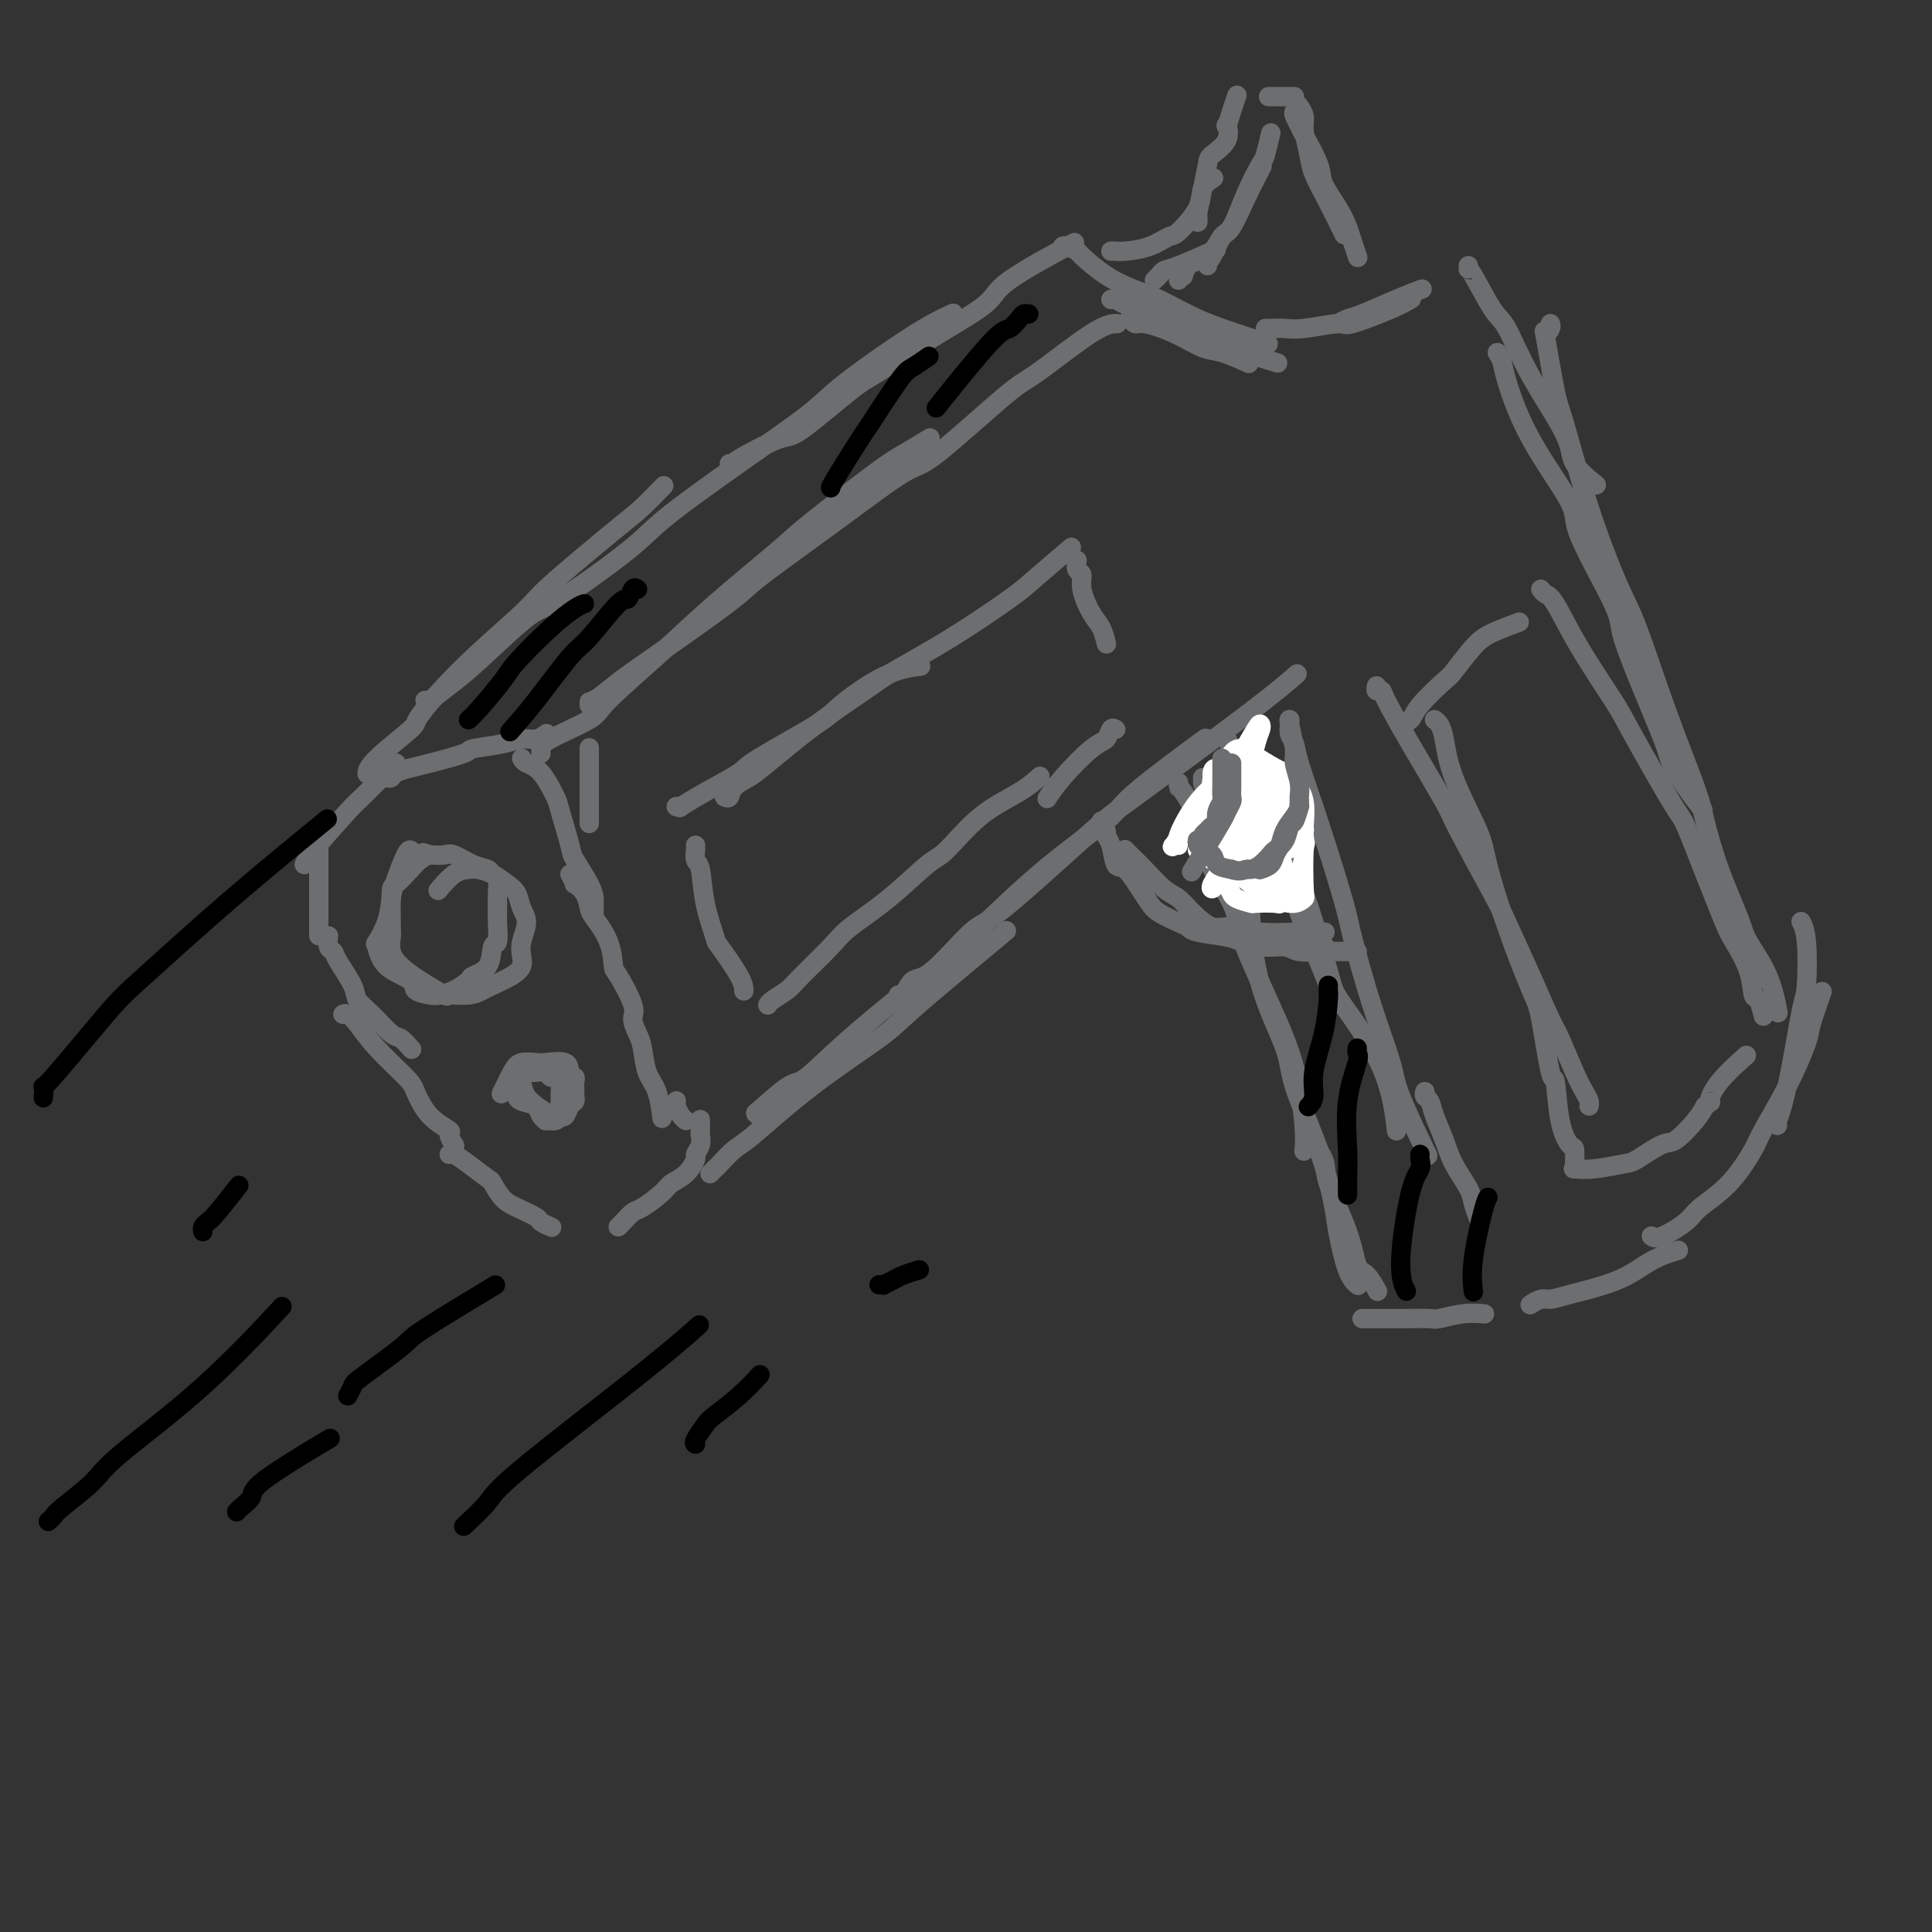 <svg viewBox='0 0 400 400' version='1.1' xmlns='http://www.w3.org/2000/svg' xmlns:xlink='http://www.w3.org/1999/xlink'><rect x="0" y="0" width="400" height="400" fill="#333333" stroke="none"/><g fill='none' stroke='rgb(109,110,112)' stroke-width='4' stroke-linecap='round' stroke-linejoin='round'><path d='M66,175c0.000,0.361 0.000,0.721 0,1c0.000,0.279 0.000,0.475 0,1c0.000,0.525 0.000,1.378 0,3c0.000,1.622 0.000,4.012 0,5c0.000,0.988 0.000,0.574 0,2c0.000,1.426 0.000,4.693 0,6c0.000,1.307 0.000,0.653 0,0'/><path d='M68,194c0.028,-0.203 0.057,-0.406 0,0c-0.057,0.406 -0.199,1.421 0,2c0.199,0.579 0.741,0.723 1,1c0.259,0.277 0.237,0.688 1,2c0.763,1.312 2.311,3.527 3,5c0.689,1.473 0.518,2.206 1,3c0.482,0.794 1.618,1.649 3,3c1.382,1.351 3.010,3.197 4,4c0.990,0.803 1.344,0.562 2,1c0.656,0.438 1.616,1.554 2,2c0.384,0.446 0.192,0.223 0,0'/><path d='M71,210c0.272,-0.119 0.544,-0.239 1,0c0.456,0.239 1.096,0.836 2,2c0.904,1.164 2.072,2.893 4,5c1.928,2.107 4.617,4.591 6,6c1.383,1.409 1.460,1.744 2,3c0.540,1.256 1.542,3.433 3,5c1.458,1.567 3.371,2.525 4,3c0.629,0.475 -0.027,0.468 0,1c0.027,0.532 0.738,1.605 1,2c0.262,0.395 0.075,0.113 0,0c-0.075,-0.113 -0.037,-0.056 0,0'/><path d='M80,161c0.383,0.087 0.766,0.174 1,0c0.234,-0.174 0.320,-0.610 1,-1c0.680,-0.390 1.953,-0.734 3,-1c1.047,-0.266 1.869,-0.454 4,-1c2.131,-0.546 5.571,-1.452 7,-2c1.429,-0.548 0.845,-0.739 2,-1c1.155,-0.261 4.047,-0.592 6,-1c1.953,-0.408 2.967,-0.893 4,-1c1.033,-0.107 2.086,0.163 3,0c0.914,-0.163 1.690,-0.761 2,-1c0.310,-0.239 0.155,-0.120 0,0'/><path d='M108,157c0.170,0.338 0.340,0.675 1,1c0.660,0.325 1.810,0.636 3,2c1.190,1.364 2.420,3.779 3,5c0.580,1.221 0.509,1.248 1,3c0.491,1.752 1.543,5.229 2,7c0.457,1.771 0.319,1.836 1,3c0.681,1.164 2.183,3.426 3,5c0.817,1.574 0.951,2.460 1,3c0.049,0.540 0.013,0.732 0,1c-0.013,0.268 -0.004,0.611 0,1c0.004,0.389 0.001,0.826 0,1c-0.001,0.174 -0.001,0.087 0,0'/><path d='M118,181c0.476,0.884 0.952,1.768 1,2c0.048,0.232 -0.330,-0.187 0,0c0.330,0.187 1.370,0.979 2,2c0.630,1.021 0.849,2.272 1,3c0.151,0.728 0.234,0.933 1,2c0.766,1.067 2.215,2.995 3,5c0.785,2.005 0.907,4.088 1,5c0.093,0.912 0.158,0.654 1,2c0.842,1.346 2.462,4.296 3,6c0.538,1.704 -0.007,2.162 0,3c0.007,0.838 0.566,2.057 1,3c0.434,0.943 0.743,1.609 1,3c0.257,1.391 0.461,3.507 1,5c0.539,1.493 1.414,2.364 2,4c0.586,1.636 0.882,4.039 1,5c0.118,0.961 0.059,0.481 0,0'/><path d='M93,239c0.199,-0.138 0.399,-0.276 1,0c0.601,0.276 1.604,0.966 3,2c1.396,1.034 3.183,2.413 4,3c0.817,0.587 0.662,0.380 1,1c0.338,0.620 1.170,2.065 2,3c0.830,0.935 1.659,1.361 3,2c1.341,0.639 3.195,1.491 4,2c0.805,0.509 0.563,0.676 1,1c0.437,0.324 1.553,0.807 2,1c0.447,0.193 0.223,0.097 0,0'/><path d='M128,254c0.227,-0.206 0.454,-0.411 1,-1c0.546,-0.589 1.409,-1.560 2,-2c0.591,-0.440 0.908,-0.349 2,-1c1.092,-0.651 2.957,-2.043 4,-3c1.043,-0.957 1.264,-1.477 2,-2c0.736,-0.523 1.987,-1.047 3,-2c1.013,-0.953 1.788,-2.334 2,-3c0.212,-0.666 -0.139,-0.617 0,-1c0.139,-0.383 0.769,-1.199 1,-2c0.231,-0.801 0.062,-1.586 0,-2c-0.062,-0.414 -0.017,-0.458 0,-1c0.017,-0.542 0.005,-1.584 0,-2c-0.005,-0.416 -0.002,-0.208 0,0'/><path d='M112,156c0.003,-0.303 0.006,-0.605 0,-1c-0.006,-0.395 -0.022,-0.882 2,-2c2.022,-1.118 6.082,-2.866 8,-4c1.918,-1.134 1.694,-1.655 4,-4c2.306,-2.345 7.142,-6.516 11,-10c3.858,-3.484 6.739,-6.283 11,-10c4.261,-3.717 9.903,-8.352 13,-11c3.097,-2.648 3.650,-3.309 7,-6c3.350,-2.691 9.496,-7.412 13,-10c3.504,-2.588 4.367,-3.043 6,-4c1.633,-0.957 4.038,-2.416 5,-3c0.962,-0.584 0.481,-0.292 0,0'/><path d='M122,146c-0.009,-0.500 -0.017,-1.001 0,-1c0.017,0.001 0.060,0.502 1,0c0.940,-0.502 2.777,-2.008 4,-3c1.223,-0.992 1.831,-1.471 4,-3c2.169,-1.529 5.897,-4.110 10,-7c4.103,-2.890 8.580,-6.091 11,-8c2.420,-1.909 2.784,-2.526 6,-5c3.216,-2.474 9.284,-6.807 15,-11c5.716,-4.193 11.081,-8.248 14,-10c2.919,-1.752 3.392,-1.202 7,-4c3.608,-2.798 10.351,-8.946 14,-12c3.649,-3.054 4.205,-3.014 7,-5c2.795,-1.986 7.829,-5.996 11,-8c3.171,-2.004 4.477,-2.001 5,-2c0.523,0.001 0.261,0.001 0,0'/><path d='M76,160c-0.017,0.166 -0.035,0.332 0,0c0.035,-0.332 0.121,-1.163 2,-3c1.879,-1.837 5.550,-4.679 7,-6c1.450,-1.321 0.677,-1.120 2,-3c1.323,-1.880 4.740,-5.842 9,-10c4.260,-4.158 9.363,-8.512 12,-11c2.637,-2.488 2.809,-3.109 6,-6c3.191,-2.891 9.402,-8.053 13,-11c3.598,-2.947 4.584,-3.678 6,-5c1.416,-1.322 3.262,-3.235 4,-4c0.738,-0.765 0.369,-0.383 0,0'/><path d='M88,145c0.078,0.258 0.157,0.515 1,0c0.843,-0.515 2.452,-1.803 4,-3c1.548,-1.197 3.035,-2.303 6,-5c2.965,-2.697 7.409,-6.986 10,-9c2.591,-2.014 3.330,-1.753 7,-4c3.670,-2.247 10.271,-7.003 14,-10c3.729,-2.997 4.585,-4.237 8,-7c3.415,-2.763 9.389,-7.051 15,-11c5.611,-3.949 10.860,-7.559 14,-10c3.140,-2.441 4.173,-3.712 7,-6c2.827,-2.288 7.448,-5.593 11,-8c3.552,-2.407 6.033,-3.917 8,-5c1.967,-1.083 3.419,-1.738 4,-2c0.581,-0.262 0.290,-0.131 0,0'/><path d='M151,96c0.531,-0.008 1.062,-0.016 1,0c-0.062,0.016 -0.717,0.055 1,-1c1.717,-1.055 5.808,-3.203 8,-4c2.192,-0.797 2.486,-0.243 5,-2c2.514,-1.757 7.247,-5.824 10,-8c2.753,-2.176 3.524,-2.462 6,-4c2.476,-1.538 6.655,-4.329 11,-7c4.345,-2.671 8.855,-5.221 11,-7c2.145,-1.779 1.924,-2.787 5,-5c3.076,-2.213 9.450,-5.632 12,-7c2.550,-1.368 1.275,-0.684 0,0'/><path d='M234,66c-0.090,-0.123 -0.180,-0.247 0,0c0.180,0.247 0.629,0.863 1,1c0.371,0.137 0.664,-0.205 2,0c1.336,0.205 3.714,0.955 6,2c2.286,1.045 4.479,2.383 6,3c1.521,0.617 2.371,0.512 4,1c1.629,0.488 4.037,1.568 5,2c0.963,0.432 0.482,0.216 0,0'/><path d='M230,62c0.228,-0.131 0.456,-0.263 1,0c0.544,0.263 1.405,0.919 2,1c0.595,0.081 0.926,-0.414 2,0c1.074,0.414 2.891,1.736 5,3c2.109,1.264 4.510,2.468 6,3c1.490,0.532 2.070,0.390 4,1c1.930,0.610 5.212,1.972 8,3c2.788,1.028 5.082,1.722 6,2c0.918,0.278 0.459,0.139 0,0'/><path d='M220,51c0.197,-0.110 0.394,-0.219 1,0c0.606,0.219 1.621,0.767 2,1c0.379,0.233 0.121,0.152 1,1c0.879,0.848 2.893,2.625 5,4c2.107,1.375 4.306,2.348 6,3c1.694,0.652 2.882,0.984 5,2c2.118,1.016 5.166,2.716 8,4c2.834,1.284 5.455,2.153 8,3c2.545,0.847 5.013,1.670 6,2c0.987,0.330 0.494,0.165 0,0'/><path d='M262,68c0.150,0.010 0.300,0.019 1,0c0.700,-0.019 1.951,-0.067 3,0c1.049,0.067 1.896,0.249 4,0c2.104,-0.249 5.464,-0.929 7,-1c1.536,-0.071 1.247,0.465 3,0c1.753,-0.465 5.549,-1.933 8,-3c2.451,-1.067 3.557,-1.733 4,-2c0.443,-0.267 0.221,-0.133 0,0'/><path d='M277,67c0.678,-0.384 1.356,-0.769 2,-1c0.644,-0.231 1.255,-0.309 3,-1c1.745,-0.691 4.624,-1.994 7,-3c2.376,-1.006 4.250,-1.716 5,-2c0.750,-0.284 0.375,-0.142 0,0'/><path d='M147,243c0.387,-0.393 0.773,-0.785 1,-1c0.227,-0.215 0.294,-0.252 1,-1c0.706,-0.748 2.049,-2.206 3,-3c0.951,-0.794 1.509,-0.925 4,-3c2.491,-2.075 6.913,-6.094 12,-10c5.087,-3.906 10.838,-7.699 14,-10c3.162,-2.301 3.734,-3.112 7,-6c3.266,-2.888 9.225,-7.855 13,-11c3.775,-3.145 5.364,-4.470 6,-5c0.636,-0.530 0.318,-0.265 0,0'/><path d='M157,231c0.162,-0.570 0.325,-1.141 0,-1c-0.325,0.141 -1.137,0.993 0,0c1.137,-0.993 4.223,-3.830 6,-5c1.777,-1.170 2.246,-0.671 4,-2c1.754,-1.329 4.792,-4.484 10,-9c5.208,-4.516 12.585,-10.392 16,-13c3.415,-2.608 2.868,-1.947 6,-5c3.132,-3.053 9.941,-9.818 16,-15c6.059,-5.182 11.366,-8.781 14,-11c2.634,-2.219 2.594,-3.059 6,-6c3.406,-2.941 10.259,-7.983 13,-10c2.741,-2.017 1.371,-1.008 0,0'/><path d='M186,206c0.259,0.341 0.517,0.683 1,0c0.483,-0.683 1.190,-2.389 2,-3c0.810,-0.611 1.722,-0.125 4,-2c2.278,-1.875 5.923,-6.110 8,-8c2.077,-1.890 2.585,-1.435 7,-5c4.415,-3.565 12.735,-11.149 17,-15c4.265,-3.851 4.473,-3.970 10,-8c5.527,-4.030 16.373,-11.969 23,-17c6.627,-5.031 9.036,-7.152 10,-8c0.964,-0.848 0.482,-0.424 0,0'/><path d='M263,167c0.400,0.953 0.800,1.906 1,3c0.200,1.094 0.201,2.329 1,5c0.799,2.671 2.396,6.779 3,9c0.604,2.221 0.213,2.554 1,5c0.787,2.446 2.750,7.005 4,10c1.250,2.995 1.786,4.427 2,5c0.214,0.573 0.107,0.286 0,0'/><path d='M253,152c0.380,0.324 0.760,0.647 1,1c0.240,0.353 0.341,0.735 1,2c0.659,1.265 1.876,3.412 4,8c2.124,4.588 5.157,11.616 7,15c1.843,3.384 2.498,3.122 4,7c1.502,3.878 3.853,11.895 5,16c1.147,4.105 1.091,4.296 3,7c1.909,2.704 5.783,7.920 8,13c2.217,5.080 2.776,10.023 3,12c0.224,1.977 0.112,0.989 0,0'/><path d='M267,149c0.028,0.242 0.056,0.484 0,1c-0.056,0.516 -0.197,1.307 0,2c0.197,0.693 0.733,1.290 1,2c0.267,0.710 0.265,1.535 1,4c0.735,2.465 2.208,6.571 4,12c1.792,5.429 3.905,12.181 5,16c1.095,3.819 1.174,4.707 2,8c0.826,3.293 2.401,8.993 4,14c1.599,5.007 3.222,9.321 4,12c0.778,2.679 0.709,3.721 2,7c1.291,3.279 3.940,8.794 5,11c1.060,2.206 0.530,1.103 0,0'/><path d='M244,162c-0.018,0.464 -0.035,0.929 0,1c0.035,0.071 0.124,-0.250 1,1c0.876,1.250 2.540,4.073 3,6c0.460,1.927 -0.284,2.960 1,6c1.284,3.040 4.597,8.087 6,11c1.403,2.913 0.898,3.692 2,7c1.102,3.308 3.812,9.146 6,14c2.188,4.854 3.855,8.724 5,13c1.145,4.276 1.770,8.959 2,12c0.230,3.041 0.066,4.440 0,5c-0.066,0.560 -0.033,0.280 0,0'/><path d='M249,161c0.006,0.455 0.012,0.910 0,1c-0.012,0.090 -0.041,-0.187 0,0c0.041,0.187 0.154,0.836 1,3c0.846,2.164 2.426,5.843 3,8c0.574,2.157 0.144,2.793 1,5c0.856,2.207 2.999,5.987 4,8c1.001,2.013 0.858,2.259 1,5c0.142,2.741 0.567,7.976 2,13c1.433,5.024 3.875,9.837 5,13c1.125,3.163 0.934,4.675 2,8c1.066,3.325 3.389,8.464 5,13c1.611,4.536 2.509,8.470 3,11c0.491,2.530 0.575,3.658 1,6c0.425,2.342 1.191,5.900 2,8c0.809,2.100 1.660,2.743 2,3c0.340,0.257 0.170,0.129 0,0'/><path d='M270,230c-0.138,0.222 -0.275,0.445 0,1c0.275,0.555 0.963,1.444 1,2c0.037,0.556 -0.576,0.779 0,2c0.576,1.221 2.342,3.438 3,5c0.658,1.562 0.208,2.468 1,5c0.792,2.532 2.825,6.689 4,10c1.175,3.311 1.490,5.774 2,7c0.510,1.226 1.214,1.215 2,2c0.786,0.785 1.653,2.367 2,3c0.347,0.633 0.173,0.316 0,0'/><path d='M282,273c0.329,0.000 0.659,0.000 1,0c0.341,-0.000 0.694,-0.000 1,0c0.306,0.000 0.565,0.001 1,0c0.435,-0.001 1.046,-0.004 2,0c0.954,0.004 2.253,0.015 4,0c1.747,-0.015 3.943,-0.057 5,0c1.057,0.057 0.974,0.211 2,0c1.026,-0.211 3.161,-0.788 5,-1c1.839,-0.212 3.383,-0.061 4,0c0.617,0.061 0.309,0.030 0,0'/><path d='M295,226c-0.096,0.368 -0.193,0.736 0,1c0.193,0.264 0.675,0.423 1,1c0.325,0.577 0.492,1.571 1,3c0.508,1.429 1.355,3.294 2,5c0.645,1.706 1.087,3.253 2,5c0.913,1.747 2.296,3.695 3,5c0.704,1.305 0.728,1.967 1,3c0.272,1.033 0.792,2.438 1,3c0.208,0.562 0.104,0.281 0,0'/><path d='M304,55c-0.009,0.505 -0.019,1.010 0,1c0.019,-0.010 0.065,-0.534 1,1c0.935,1.534 2.758,5.126 4,7c1.242,1.874 1.903,2.030 3,4c1.097,1.970 2.631,5.754 5,10c2.369,4.246 5.573,8.952 7,12c1.427,3.048 1.076,4.436 2,6c0.924,1.564 3.121,3.304 4,4c0.879,0.696 0.439,0.348 0,0'/><path d='M310,73c0.396,0.658 0.793,1.317 1,2c0.207,0.683 0.225,1.391 1,4c0.775,2.609 2.309,7.120 5,12c2.691,4.880 6.540,10.128 8,13c1.460,2.872 0.531,3.367 2,7c1.469,3.633 5.335,10.403 7,14c1.665,3.597 1.130,4.019 2,7c0.870,2.981 3.145,8.520 5,13c1.855,4.480 3.291,7.902 4,10c0.709,2.098 0.691,2.873 2,5c1.309,2.127 3.945,5.608 5,7c1.055,1.392 0.527,0.696 0,0'/><path d='M321,67c0.099,0.258 0.198,0.516 0,1c-0.198,0.484 -0.695,1.195 -1,1c-0.305,-0.195 -0.420,-1.294 0,1c0.420,2.294 1.373,7.983 2,11c0.627,3.017 0.927,3.362 2,7c1.073,3.638 2.918,10.570 5,17c2.082,6.430 4.402,12.357 6,16c1.598,3.643 2.474,5.001 4,9c1.526,3.999 3.701,10.639 6,17c2.299,6.361 4.721,12.443 6,16c1.279,3.557 1.413,4.591 2,7c0.587,2.409 1.625,6.195 3,10c1.375,3.805 3.087,7.630 4,10c0.913,2.370 1.028,3.285 2,5c0.972,1.715 2.800,4.231 4,7c1.200,2.769 1.771,5.791 2,7c0.229,1.209 0.114,0.604 0,0'/><path d='M317,270c-0.180,0.117 -0.360,0.234 0,0c0.360,-0.234 1.259,-0.818 2,-1c0.741,-0.182 1.324,0.039 2,0c0.676,-0.039 1.446,-0.336 4,-1c2.554,-0.664 6.891,-1.693 10,-3c3.109,-1.307 4.991,-2.890 7,-4c2.009,-1.110 4.145,-1.746 5,-2c0.855,-0.254 0.427,-0.127 0,0'/><path d='M342,256c-0.089,-0.074 -0.178,-0.148 0,0c0.178,0.148 0.622,0.517 2,0c1.378,-0.517 3.689,-1.919 5,-3c1.311,-1.081 1.620,-1.842 3,-3c1.380,-1.158 3.831,-2.712 6,-5c2.169,-2.288 4.057,-5.308 5,-7c0.943,-1.692 0.939,-2.055 2,-4c1.061,-1.945 3.185,-5.471 5,-9c1.815,-3.529 3.322,-7.059 4,-9c0.678,-1.941 0.529,-2.292 1,-4c0.471,-1.708 1.563,-4.774 2,-6c0.437,-1.226 0.218,-0.613 0,0'/><path d='M368,233c-0.067,-0.273 -0.134,-0.546 0,-1c0.134,-0.454 0.468,-1.090 1,-3c0.532,-1.910 1.263,-5.094 2,-9c0.737,-3.906 1.479,-8.536 2,-11c0.521,-2.464 0.820,-2.764 1,-5c0.180,-2.236 0.241,-6.410 0,-9c-0.241,-2.590 -0.783,-3.597 -1,-4c-0.217,-0.403 -0.108,-0.201 0,0'/><path d='M239,58c0.344,-0.316 0.689,-0.632 1,-1c0.311,-0.368 0.589,-0.789 1,-1c0.411,-0.211 0.957,-0.211 3,-1c2.043,-0.789 5.584,-2.368 7,-3c1.416,-0.632 0.708,-0.316 0,0'/><path d='M244,58c0.442,-0.478 0.885,-0.956 1,-1c0.115,-0.044 -0.096,0.346 0,0c0.096,-0.346 0.500,-1.427 1,-2c0.500,-0.573 1.095,-0.640 2,-1c0.905,-0.360 2.120,-1.015 3,-2c0.880,-0.985 1.424,-2.300 2,-3c0.576,-0.700 1.185,-0.786 2,-2c0.815,-1.214 1.835,-3.558 3,-6c1.165,-2.442 2.476,-4.984 3,-6c0.524,-1.016 0.262,-0.508 0,0'/><path d='M250,55c-0.064,-0.426 -0.128,-0.853 0,-1c0.128,-0.147 0.447,-0.015 1,-1c0.553,-0.985 1.338,-3.087 2,-4c0.662,-0.913 1.200,-0.638 2,-2c0.800,-1.362 1.861,-4.362 3,-7c1.139,-2.638 2.357,-4.913 3,-6c0.643,-1.087 0.712,-0.985 1,-2c0.288,-1.015 0.797,-3.147 1,-4c0.203,-0.853 0.102,-0.426 0,0'/><path d='M230,52c0.317,-0.014 0.635,-0.028 1,0c0.365,0.028 0.778,0.097 2,0c1.222,-0.097 3.254,-0.361 5,-1c1.746,-0.639 3.207,-1.653 4,-2c0.793,-0.347 0.917,-0.027 2,-1c1.083,-0.973 3.125,-3.240 4,-5c0.875,-1.760 0.582,-3.012 1,-4c0.418,-0.988 1.548,-1.711 2,-2c0.452,-0.289 0.226,-0.145 0,0'/><path d='M248,46c0.023,-0.424 0.045,-0.847 0,-1c-0.045,-0.153 -0.159,-0.035 0,-1c0.159,-0.965 0.589,-3.013 1,-5c0.411,-1.987 0.803,-3.914 1,-5c0.197,-1.086 0.199,-1.333 1,-2c0.801,-0.667 2.400,-1.755 3,-3c0.600,-1.245 0.199,-2.646 0,-3c-0.199,-0.354 -0.198,0.338 0,0c0.198,-0.338 0.592,-1.706 1,-3c0.408,-1.294 0.831,-2.512 1,-3c0.169,-0.488 0.085,-0.244 0,0'/><path d='M269,22c-0.120,-0.170 -0.241,-0.340 0,0c0.241,0.340 0.843,1.190 1,2c0.157,0.810 -0.133,1.581 0,3c0.133,1.419 0.688,3.488 1,5c0.313,1.512 0.383,2.467 1,4c0.617,1.533 1.782,3.643 3,6c1.218,2.357 2.491,4.959 3,6c0.509,1.041 0.255,0.520 0,0'/><path d='M268,23c-0.107,0.214 -0.213,0.429 0,1c0.213,0.571 0.746,1.499 1,2c0.254,0.501 0.229,0.574 1,2c0.771,1.426 2.339,4.205 3,6c0.661,1.795 0.415,2.608 1,4c0.585,1.392 1.999,3.365 3,5c1.001,1.635 1.588,2.933 2,4c0.412,1.067 0.649,1.903 1,3c0.351,1.097 0.814,2.456 1,3c0.186,0.544 0.093,0.272 0,0'/><path d='M268,20c-0.399,0.000 -0.798,0.000 -1,0c-0.202,0.000 -0.208,0.000 -1,0c-0.792,0.000 -2.369,0.000 -3,0c-0.631,0.000 -0.315,0.000 0,0'/><path d='M228,170c-0.120,0.332 -0.240,0.664 0,1c0.240,0.336 0.840,0.675 1,1c0.160,0.325 -0.119,0.635 0,1c0.119,0.365 0.637,0.783 1,2c0.363,1.217 0.570,3.232 1,4c0.430,0.768 1.081,0.290 2,1c0.919,0.710 2.106,2.610 3,4c0.894,1.390 1.496,2.270 2,3c0.504,0.730 0.912,1.309 2,2c1.088,0.691 2.856,1.494 4,2c1.144,0.506 1.663,0.714 2,1c0.337,0.286 0.490,0.651 2,1c1.510,0.349 4.376,0.682 6,1c1.624,0.318 2.005,0.621 3,1c0.995,0.379 2.603,0.834 4,1c1.397,0.166 2.581,0.045 4,0c1.419,-0.045 3.071,-0.012 4,0c0.929,0.012 1.135,0.003 2,0c0.865,-0.003 2.390,-0.001 3,0c0.610,0.001 0.305,0.000 0,0'/><path d='M233,176c-0.092,-0.091 -0.184,-0.183 0,0c0.184,0.183 0.643,0.639 1,1c0.357,0.361 0.611,0.627 1,1c0.389,0.373 0.911,0.853 2,2c1.089,1.147 2.744,2.961 4,4c1.256,1.039 2.111,1.305 3,2c0.889,0.695 1.810,1.821 3,3c1.190,1.179 2.648,2.411 4,3c1.352,0.589 2.598,0.536 4,1c1.402,0.464 2.960,1.445 5,2c2.040,0.555 4.564,0.685 6,1c1.436,0.315 1.786,0.817 3,1c1.214,0.183 3.292,0.049 5,0c1.708,-0.049 3.045,-0.013 4,0c0.955,0.013 1.526,0.004 2,0c0.474,-0.004 0.850,-0.001 1,0c0.150,0.001 0.075,0.001 0,0'/><path d='M249,192c-0.029,0.002 -0.058,0.004 0,0c0.058,-0.004 0.204,-0.015 1,0c0.796,0.015 2.242,0.057 3,0c0.758,-0.057 0.827,-0.211 2,0c1.173,0.211 3.450,0.789 6,1c2.550,0.211 5.374,0.057 7,0c1.626,-0.057 2.053,-0.015 3,0c0.947,0.015 2.413,0.004 3,0c0.587,-0.004 0.293,-0.002 0,0'/></g>
<g fill='none' stroke='rgb(255,255,255)' stroke-width='4' stroke-linecap='round' stroke-linejoin='round'><path d='M256,156c0.221,0.069 0.442,0.138 0,1c-0.442,0.862 -1.547,2.517 -3,4c-1.453,1.483 -3.252,2.792 -5,5c-1.748,2.208 -3.443,5.313 -4,7c-0.557,1.687 0.025,1.955 0,2c-0.025,0.045 -0.655,-0.135 -1,0c-0.345,0.135 -0.403,0.583 0,0c0.403,-0.583 1.267,-2.198 2,-3c0.733,-0.802 1.335,-0.790 3,-3c1.665,-2.210 4.394,-6.643 6,-9c1.606,-2.357 2.088,-2.640 3,-4c0.912,-1.360 2.254,-3.797 3,-5c0.746,-1.203 0.898,-1.171 1,-1c0.102,0.171 0.155,0.480 0,1c-0.155,0.520 -0.518,1.250 -1,3c-0.482,1.750 -1.082,4.521 -2,7c-0.918,2.479 -2.155,4.668 -3,6c-0.845,1.332 -1.300,1.808 -2,3c-0.700,1.192 -1.646,3.099 -2,4c-0.354,0.901 -0.117,0.797 0,1c0.117,0.203 0.114,0.713 0,1c-0.114,0.287 -0.338,0.351 0,0c0.338,-0.351 1.239,-1.117 2,-2c0.761,-0.883 1.384,-1.883 2,-3c0.616,-1.117 1.227,-2.351 2,-3c0.773,-0.649 1.708,-0.713 2,-1c0.292,-0.287 -0.059,-0.796 0,-1c0.059,-0.204 0.530,-0.102 1,0'/><path d='M260,166c1.278,-1.515 -0.028,-1.303 -1,0c-0.972,1.303 -1.609,3.698 -2,5c-0.391,1.302 -0.537,1.510 -1,3c-0.463,1.490 -1.242,4.260 -2,6c-0.758,1.740 -1.494,2.449 -2,3c-0.506,0.551 -0.781,0.945 -1,1c-0.219,0.055 -0.380,-0.227 0,-1c0.380,-0.773 1.302,-2.037 2,-3c0.698,-0.963 1.171,-1.624 2,-3c0.829,-1.376 2.016,-3.465 3,-5c0.984,-1.535 1.767,-2.516 2,-3c0.233,-0.484 -0.085,-0.471 0,-1c0.085,-0.529 0.573,-1.599 1,-2c0.427,-0.401 0.793,-0.133 1,0c0.207,0.133 0.255,0.132 0,1c-0.255,0.868 -0.812,2.606 -1,5c-0.188,2.394 -0.005,5.446 0,7c0.005,1.554 -0.167,1.611 0,2c0.167,0.389 0.672,1.111 1,2c0.328,0.889 0.480,1.944 0,2c-0.480,0.056 -1.593,-0.889 -3,-2c-1.407,-1.111 -3.109,-2.389 -4,-3c-0.891,-0.611 -0.972,-0.556 -2,-1c-1.028,-0.444 -3.005,-1.387 -4,-2c-0.995,-0.613 -1.009,-0.896 -1,-1c0.009,-0.104 0.041,-0.028 0,0c-0.041,0.028 -0.155,0.008 0,0c0.155,-0.008 0.577,-0.004 1,0'/><path d='M249,176c-2.045,-1.029 -0.656,-0.103 1,1c1.656,1.103 3.579,2.383 5,3c1.421,0.617 2.339,0.572 3,1c0.661,0.428 1.064,1.327 2,2c0.936,0.673 2.406,1.118 3,1c0.594,-0.118 0.311,-0.799 0,-1c-0.311,-0.201 -0.651,0.079 -1,0c-0.349,-0.079 -0.706,-0.518 -1,-1c-0.294,-0.482 -0.524,-1.008 -1,-2c-0.476,-0.992 -1.199,-2.452 -2,-4c-0.801,-1.548 -1.679,-3.186 -2,-4c-0.321,-0.814 -0.085,-0.804 0,-1c0.085,-0.196 0.018,-0.597 0,-1c-0.018,-0.403 0.011,-0.808 0,-1c-0.011,-0.192 -0.063,-0.171 0,0c0.063,0.171 0.240,0.494 1,1c0.760,0.506 2.102,1.197 3,2c0.898,0.803 1.350,1.718 2,3c0.650,1.282 1.496,2.931 2,4c0.504,1.069 0.664,1.558 1,2c0.336,0.442 0.846,0.835 1,1c0.154,0.165 -0.049,0.100 0,0c0.049,-0.100 0.349,-0.234 0,-1c-0.349,-0.766 -1.348,-2.163 -2,-4c-0.652,-1.837 -0.958,-4.114 -1,-6c-0.042,-1.886 0.180,-3.383 0,-4c-0.180,-0.617 -0.761,-0.356 -1,-1c-0.239,-0.644 -0.136,-2.193 0,-3c0.136,-0.807 0.306,-0.871 0,-1c-0.306,-0.129 -1.087,-0.323 -1,0c0.087,0.323 1.044,1.161 2,2'/><path d='M263,164c-0.371,-2.719 0.202,-0.518 1,1c0.798,1.518 1.823,2.353 3,4c1.177,1.647 2.507,4.106 3,5c0.493,0.894 0.148,0.224 0,2c-0.148,1.776 -0.100,5.998 0,8c0.100,2.002 0.251,1.784 0,2c-0.251,0.216 -0.903,0.867 -2,1c-1.097,0.133 -2.637,-0.253 -4,-1c-1.363,-0.747 -2.549,-1.854 -4,-3c-1.451,-1.146 -3.166,-2.329 -4,-4c-0.834,-1.671 -0.785,-3.830 -1,-5c-0.215,-1.170 -0.693,-1.351 -1,-2c-0.307,-0.649 -0.443,-1.764 0,-3c0.443,-1.236 1.467,-2.591 2,-3c0.533,-0.409 0.576,0.129 1,0c0.424,-0.129 1.227,-0.925 3,-1c1.773,-0.075 4.514,0.572 6,1c1.486,0.428 1.718,0.637 2,1c0.282,0.363 0.614,0.879 1,2c0.386,1.121 0.824,2.848 1,4c0.176,1.152 0.088,1.731 0,3c-0.088,1.269 -0.177,3.230 -1,5c-0.823,1.770 -2.380,3.350 -3,4c-0.620,0.650 -0.304,0.370 -1,0c-0.696,-0.370 -2.405,-0.831 -4,-2c-1.595,-1.169 -3.076,-3.046 -4,-4c-0.924,-0.954 -1.292,-0.985 -2,-2c-0.708,-1.015 -1.757,-3.014 -2,-4c-0.243,-0.986 0.319,-0.958 0,-2c-0.319,-1.042 -1.520,-3.155 -2,-5c-0.480,-1.845 -0.240,-3.423 0,-5'/><path d='M251,161c-0.258,-2.763 1.097,-1.672 2,-2c0.903,-0.328 1.355,-2.075 2,-3c0.645,-0.925 1.485,-1.028 2,-1c0.515,0.028 0.706,0.186 2,1c1.294,0.814 3.691,2.286 5,3c1.309,0.714 1.529,0.672 2,1c0.471,0.328 1.195,1.025 2,2c0.805,0.975 1.693,2.226 2,4c0.307,1.774 0.033,4.069 0,5c-0.033,0.931 0.176,0.497 0,1c-0.176,0.503 -0.737,1.944 -2,3c-1.263,1.056 -3.227,1.725 -4,2c-0.773,0.275 -0.354,0.154 -1,0c-0.646,-0.154 -2.358,-0.340 -4,-1c-1.642,-0.660 -3.214,-1.793 -4,-2c-0.786,-0.207 -0.787,0.513 -1,0c-0.213,-0.513 -0.639,-2.260 -1,-3c-0.361,-0.740 -0.656,-0.474 -1,-1c-0.344,-0.526 -0.737,-1.843 -1,-3c-0.263,-1.157 -0.395,-2.152 0,-3c0.395,-0.848 1.318,-1.549 2,-2c0.682,-0.451 1.124,-0.653 2,-1c0.876,-0.347 2.185,-0.838 3,-1c0.815,-0.162 1.136,0.005 2,0c0.864,-0.005 2.271,-0.181 3,0c0.729,0.181 0.782,0.718 1,1c0.218,0.282 0.603,0.308 1,1c0.397,0.692 0.808,2.052 1,3c0.192,0.948 0.167,1.486 0,2c-0.167,0.514 -0.476,1.004 -1,2c-0.524,0.996 -1.262,2.498 -2,4'/><path d='M263,173c-1.131,1.625 -2.457,1.688 -3,2c-0.543,0.312 -0.303,0.874 -1,1c-0.697,0.126 -2.330,-0.183 -3,0c-0.670,0.183 -0.376,0.858 -1,0c-0.624,-0.858 -2.168,-3.248 -3,-4c-0.832,-0.752 -0.954,0.134 -1,0c-0.046,-0.134 -0.015,-1.290 0,-2c0.015,-0.710 0.016,-0.976 0,-1c-0.016,-0.024 -0.047,0.193 0,0c0.047,-0.193 0.172,-0.796 1,-1c0.828,-0.204 2.358,-0.011 3,0c0.642,0.011 0.394,-0.162 1,0c0.606,0.162 2.065,0.660 3,1c0.935,0.340 1.346,0.523 2,1c0.654,0.477 1.549,1.247 2,2c0.451,0.753 0.457,1.487 1,3c0.543,1.513 1.624,3.803 2,5c0.376,1.197 0.047,1.301 0,2c-0.047,0.699 0.186,1.992 0,3c-0.186,1.008 -0.792,1.732 -1,2c-0.208,0.268 -0.017,0.082 -1,0c-0.983,-0.082 -3.138,-0.058 -4,0c-0.862,0.058 -0.431,0.152 -1,0c-0.569,-0.152 -2.139,-0.549 -3,-1c-0.861,-0.451 -1.014,-0.956 -1,-1c0.014,-0.044 0.196,0.373 0,0c-0.196,-0.373 -0.770,-1.535 -1,-2c-0.230,-0.465 -0.115,-0.232 0,0'/></g>
<g fill='none' stroke='rgb(109,110,112)' stroke-width='4' stroke-linecap='round' stroke-linejoin='round'><path d='M253,157c0.000,0.283 0.000,0.567 0,1c-0.000,0.433 -0.000,1.017 0,1c0.000,-0.017 0.001,-0.633 0,0c-0.001,0.633 -0.004,2.515 0,3c0.004,0.485 0.015,-0.428 0,0c-0.015,0.428 -0.056,2.196 0,3c0.056,0.804 0.208,0.645 0,1c-0.208,0.355 -0.778,1.223 -1,2c-0.222,0.777 -0.097,1.461 0,2c0.097,0.539 0.166,0.932 0,1c-0.166,0.068 -0.565,-0.188 -1,0c-0.435,0.188 -0.905,0.821 -1,1c-0.095,0.179 0.185,-0.096 0,0c-0.185,0.096 -0.835,0.564 -1,1c-0.165,0.436 0.156,0.839 0,1c-0.156,0.161 -0.790,0.081 -1,0c-0.210,-0.081 0.003,-0.163 0,0c-0.003,0.163 -0.224,0.572 0,1c0.224,0.428 0.891,0.874 1,1c0.109,0.126 -0.342,-0.069 0,0c0.342,0.069 1.477,0.403 2,1c0.523,0.597 0.435,1.456 1,2c0.565,0.544 1.782,0.772 3,1'/><path d='M255,180c1.571,0.610 2.500,0.137 3,0c0.500,-0.137 0.571,0.064 1,0c0.429,-0.064 1.214,-0.392 2,-1c0.786,-0.608 1.572,-1.494 2,-2c0.428,-0.506 0.497,-0.630 1,-1c0.503,-0.370 1.441,-0.984 2,-2c0.559,-1.016 0.738,-2.434 1,-3c0.262,-0.566 0.606,-0.282 1,-1c0.394,-0.718 0.838,-2.440 1,-3c0.162,-0.560 0.044,0.042 0,0c-0.044,-0.042 -0.012,-0.726 0,-1c0.012,-0.274 0.006,-0.137 0,0'/><path d='M267,149c0.033,0.021 0.065,0.043 0,0c-0.065,-0.043 -0.228,-0.149 0,1c0.228,1.149 0.846,3.554 1,5c0.154,1.446 -0.157,1.934 0,3c0.157,1.066 0.781,2.711 1,4c0.219,1.289 0.031,2.222 0,3c-0.031,0.778 0.093,1.402 0,2c-0.093,0.598 -0.405,1.172 -1,2c-0.595,0.828 -1.473,1.910 -2,3c-0.527,1.090 -0.702,2.187 -1,3c-0.298,0.813 -0.719,1.342 -1,2c-0.281,0.658 -0.422,1.446 -1,2c-0.578,0.554 -1.594,0.872 -2,1c-0.406,0.128 -0.203,0.064 0,0'/><path d='M255,158c0.001,0.385 0.001,0.771 0,1c-0.001,0.229 -0.004,0.303 0,1c0.004,0.697 0.014,2.019 0,3c-0.014,0.981 -0.050,1.622 0,2c0.050,0.378 0.188,0.494 0,1c-0.188,0.506 -0.702,1.401 -1,2c-0.298,0.599 -0.379,0.903 -1,2c-0.621,1.097 -1.783,2.988 -3,5c-1.217,2.012 -2.491,4.146 -3,5c-0.509,0.854 -0.255,0.427 0,0'/><path d='M285,142c-0.109,0.435 -0.218,0.869 0,1c0.218,0.131 0.763,-0.043 1,0c0.237,0.043 0.165,0.302 1,2c0.835,1.698 2.577,4.836 5,9c2.423,4.164 5.526,9.355 7,12c1.474,2.645 1.319,2.743 3,6c1.681,3.257 5.198,9.673 7,13c1.802,3.327 1.890,3.566 3,6c1.110,2.434 3.242,7.064 5,11c1.758,3.936 3.140,7.177 4,9c0.860,1.823 1.197,2.230 2,4c0.803,1.770 2.071,4.905 3,7c0.929,2.095 1.517,3.149 2,4c0.483,0.851 0.861,1.498 1,2c0.139,0.502 0.040,0.858 0,1c-0.040,0.142 -0.020,0.071 0,0'/><path d='M290,150c-0.204,0.061 -0.408,0.122 0,0c0.408,-0.122 1.428,-0.427 2,-1c0.572,-0.573 0.695,-1.413 2,-3c1.305,-1.587 3.790,-3.921 5,-5c1.210,-1.079 1.145,-0.902 2,-2c0.855,-1.098 2.631,-3.469 4,-5c1.369,-1.531 2.330,-2.220 4,-3c1.670,-0.780 4.049,-1.651 5,-2c0.951,-0.349 0.476,-0.174 0,0'/><path d='M319,122c0.295,0.387 0.591,0.775 1,1c0.409,0.225 0.933,0.288 2,2c1.067,1.712 2.679,5.071 5,9c2.321,3.929 5.351,8.426 7,11c1.649,2.574 1.916,3.225 4,7c2.084,3.775 5.985,10.675 8,14c2.015,3.325 2.144,3.077 3,5c0.856,1.923 2.439,6.019 4,10c1.561,3.981 3.101,7.848 4,10c0.899,2.152 1.159,2.588 2,4c0.841,1.412 2.264,3.801 3,6c0.736,2.199 0.785,4.208 1,5c0.215,0.792 0.596,0.367 1,1c0.404,0.633 0.830,2.324 1,3c0.170,0.676 0.085,0.338 0,0'/><path d='M297,149c0.332,0.246 0.664,0.492 1,1c0.336,0.508 0.675,1.279 1,3c0.325,1.721 0.637,4.391 2,8c1.363,3.609 3.779,8.158 5,11c1.221,2.842 1.248,3.976 2,7c0.752,3.024 2.229,7.938 4,13c1.771,5.062 3.836,10.271 5,13c1.164,2.729 1.429,2.977 2,6c0.571,3.023 1.449,8.821 2,11c0.551,2.179 0.774,0.738 1,2c0.226,1.262 0.453,5.228 1,8c0.547,2.772 1.412,4.350 2,5c0.588,0.650 0.899,0.371 1,1c0.101,0.629 -0.008,2.165 0,3c0.008,0.835 0.135,0.969 0,1c-0.135,0.031 -0.531,-0.041 0,0c0.531,0.041 1.989,0.197 4,0c2.011,-0.197 4.577,-0.745 6,-1c1.423,-0.255 1.705,-0.218 3,-1c1.295,-0.782 3.605,-2.385 5,-3c1.395,-0.615 1.876,-0.243 3,-1c1.124,-0.757 2.893,-2.645 4,-4c1.107,-1.355 1.554,-2.178 2,-3'/><path d='M353,229c2.351,-1.766 1.228,-0.679 1,-1c-0.228,-0.321 0.439,-2.048 2,-4c1.561,-1.952 4.018,-4.129 5,-5c0.982,-0.871 0.491,-0.435 0,0'/><path d='M85,176c-0.223,-0.054 -0.445,-0.108 -1,1c-0.555,1.108 -1.442,3.380 -2,5c-0.558,1.620 -0.788,2.590 -1,4c-0.212,1.410 -0.406,3.259 -1,5c-0.594,1.741 -1.587,3.373 -2,4c-0.413,0.627 -0.244,0.249 0,1c0.244,0.751 0.564,2.633 2,4c1.436,1.367 3.987,2.221 5,3c1.013,0.779 0.489,1.484 1,2c0.511,0.516 2.057,0.843 3,1c0.943,0.157 1.282,0.144 2,0c0.718,-0.144 1.813,-0.418 3,-1c1.187,-0.582 2.465,-1.474 3,-2c0.535,-0.526 0.325,-0.688 1,-1c0.675,-0.312 2.233,-0.773 3,-2c0.767,-1.227 0.741,-3.219 1,-4c0.259,-0.781 0.802,-0.349 1,-1c0.198,-0.651 0.050,-2.384 0,-4c-0.050,-1.616 -0.001,-3.116 0,-4c0.001,-0.884 -0.046,-1.153 0,-2c0.046,-0.847 0.184,-2.273 0,-3c-0.184,-0.727 -0.692,-0.755 -1,-1c-0.308,-0.245 -0.417,-0.707 -1,-1c-0.583,-0.293 -1.641,-0.419 -3,-1c-1.359,-0.581 -3.020,-1.618 -4,-2c-0.980,-0.382 -1.280,-0.109 -2,0c-0.720,0.109 -1.860,0.055 -3,0'/><path d='M89,177c-2.352,-0.814 -1.233,-0.351 -1,0c0.233,0.351 -0.421,0.588 -1,1c-0.579,0.412 -1.083,0.998 -2,2c-0.917,1.002 -2.247,2.421 -3,3c-0.753,0.579 -0.929,0.318 -1,2c-0.071,1.682 -0.037,5.306 0,7c0.037,1.694 0.077,1.456 0,2c-0.077,0.544 -0.273,1.869 0,3c0.273,1.131 1.014,2.069 2,3c0.986,0.931 2.218,1.854 4,3c1.782,1.146 4.114,2.515 5,3c0.886,0.485 0.328,0.086 1,0c0.672,-0.086 2.576,0.143 4,0c1.424,-0.143 2.368,-0.657 3,-1c0.632,-0.343 0.953,-0.517 2,-1c1.047,-0.483 2.821,-1.277 4,-2c1.179,-0.723 1.763,-1.376 2,-2c0.237,-0.624 0.128,-1.221 0,-2c-0.128,-0.779 -0.274,-1.742 0,-3c0.274,-1.258 0.969,-2.813 1,-4c0.031,-1.187 -0.600,-2.006 -1,-3c-0.400,-0.994 -0.568,-2.161 -1,-3c-0.432,-0.839 -1.129,-1.348 -2,-2c-0.871,-0.652 -1.915,-1.446 -3,-2c-1.085,-0.554 -2.211,-0.870 -3,-1c-0.789,-0.130 -1.243,-0.076 -2,0c-0.757,0.076 -1.819,0.174 -3,1c-1.181,0.826 -2.480,2.379 -3,3c-0.520,0.621 -0.260,0.311 0,0'/><path d='M108,222c-0.004,0.432 -0.008,0.864 0,1c0.008,0.136 0.029,-0.024 0,0c-0.029,0.024 -0.109,0.231 0,1c0.109,0.769 0.407,2.101 1,3c0.593,0.899 1.483,1.365 2,2c0.517,0.635 0.663,1.439 1,2c0.337,0.561 0.865,0.881 1,1c0.135,0.119 -0.121,0.039 0,0c0.121,-0.039 0.621,-0.038 1,0c0.379,0.038 0.638,0.112 1,0c0.362,-0.112 0.829,-0.410 1,-1c0.171,-0.590 0.047,-1.471 0,-2c-0.047,-0.529 -0.015,-0.706 0,-1c0.015,-0.294 0.015,-0.705 0,-1c-0.015,-0.295 -0.045,-0.475 0,-1c0.045,-0.525 0.164,-1.394 0,-2c-0.164,-0.606 -0.611,-0.947 -1,-1c-0.389,-0.053 -0.721,0.182 -1,0c-0.279,-0.182 -0.504,-0.781 -1,-1c-0.496,-0.219 -1.261,-0.058 -2,0c-0.739,0.058 -1.452,0.014 -2,0c-0.548,-0.014 -0.931,0.002 -1,0c-0.069,-0.002 0.177,-0.021 0,0c-0.177,0.021 -0.779,0.083 -1,0c-0.221,-0.083 -0.063,-0.309 0,0c0.063,0.309 0.032,1.155 0,2'/><path d='M107,224c-1.386,0.407 -0.351,1.423 0,2c0.351,0.577 0.016,0.715 0,1c-0.016,0.285 0.286,0.717 1,1c0.714,0.283 1.841,0.417 3,1c1.159,0.583 2.352,1.613 3,2c0.648,0.387 0.752,0.129 1,0c0.248,-0.129 0.641,-0.129 1,0c0.359,0.129 0.685,0.386 1,0c0.315,-0.386 0.620,-1.417 1,-2c0.380,-0.583 0.835,-0.720 1,-1c0.165,-0.280 0.040,-0.704 0,-1c-0.040,-0.296 0.003,-0.465 0,-1c-0.003,-0.535 -0.053,-1.436 0,-2c0.053,-0.564 0.209,-0.792 0,-1c-0.209,-0.208 -0.784,-0.396 -1,-1c-0.216,-0.604 -0.074,-1.622 -1,-2c-0.926,-0.378 -2.921,-0.115 -4,0c-1.079,0.115 -1.242,0.080 -2,0c-0.758,-0.080 -2.110,-0.207 -3,0c-0.890,0.207 -1.316,0.748 -2,2c-0.684,1.252 -1.624,3.215 -2,4c-0.376,0.785 -0.188,0.393 0,0'/><path d='M82,158c-0.451,0.452 -0.902,0.905 -1,1c-0.098,0.095 0.156,-0.167 -1,1c-1.156,1.167 -3.721,3.763 -5,5c-1.279,1.237 -1.271,1.115 -3,3c-1.729,1.885 -5.196,5.777 -7,8c-1.804,2.223 -1.944,2.778 -2,3c-0.056,0.222 -0.028,0.111 0,0'/><path d='M122,155c0.000,-0.165 0.000,-0.331 0,0c0.000,0.331 0.000,1.158 0,2c-0.000,0.842 -0.000,1.700 0,3c0.000,1.300 0.000,3.042 0,5c0.000,1.958 -0.000,4.131 0,5c0.000,0.869 0.000,0.435 0,0'/><path d='M140,228c0.022,-0.061 0.045,-0.121 0,0c-0.045,0.121 -0.156,0.424 0,1c0.156,0.576 0.581,1.424 1,2c0.419,0.576 0.834,0.879 1,1c0.166,0.121 0.083,0.061 0,0'/><path d='M140,167c0.520,-0.061 1.039,-0.123 1,0c-0.039,0.123 -0.638,0.430 0,0c0.638,-0.430 2.511,-1.595 5,-3c2.489,-1.405 5.594,-3.048 7,-4c1.406,-0.952 1.113,-1.211 4,-3c2.887,-1.789 8.953,-5.106 12,-7c3.047,-1.894 3.074,-2.363 5,-4c1.926,-1.637 5.749,-4.441 9,-6c3.251,-1.559 5.929,-1.874 7,-2c1.071,-0.126 0.536,-0.063 0,0'/><path d='M150,165c0.384,0.176 0.769,0.353 1,0c0.231,-0.353 0.309,-1.235 1,-2c0.691,-0.765 1.995,-1.412 3,-2c1.005,-0.588 1.711,-1.115 4,-3c2.289,-1.885 6.161,-5.128 10,-8c3.839,-2.872 7.646,-5.374 10,-7c2.354,-1.626 3.255,-2.377 6,-4c2.745,-1.623 7.332,-4.117 12,-7c4.668,-2.883 9.416,-6.154 12,-8c2.584,-1.846 3.003,-2.266 5,-4c1.997,-1.734 5.570,-4.781 7,-6c1.430,-1.219 0.715,-0.609 0,0'/><path d='M144,175c-0.007,0.478 -0.014,0.957 0,1c0.014,0.043 0.050,-0.348 0,0c-0.050,0.348 -0.185,1.437 0,2c0.185,0.563 0.691,0.601 1,2c0.309,1.399 0.423,4.158 1,7c0.577,2.842 1.619,5.767 2,7c0.381,1.233 0.102,0.774 1,2c0.898,1.226 2.972,4.138 4,6c1.028,1.862 1.008,2.675 1,3c-0.008,0.325 -0.004,0.163 0,0'/><path d='M159,208c-0.035,0.066 -0.070,0.131 0,0c0.070,-0.131 0.244,-0.459 1,-1c0.756,-0.541 2.092,-1.296 3,-2c0.908,-0.704 1.388,-1.359 3,-3c1.612,-1.641 4.357,-4.270 6,-6c1.643,-1.730 2.183,-2.563 4,-4c1.817,-1.437 4.912,-3.479 8,-6c3.088,-2.521 6.169,-5.520 8,-7c1.831,-1.480 2.410,-1.441 4,-3c1.590,-1.559 4.189,-4.717 7,-7c2.811,-2.283 5.834,-3.692 8,-5c2.166,-1.308 3.476,-2.517 4,-3c0.524,-0.483 0.262,-0.242 0,0'/><path d='M223,116c-0.126,0.787 -0.251,1.574 0,2c0.251,0.426 0.880,0.489 1,1c0.120,0.511 -0.269,1.468 0,3c0.269,1.532 1.196,3.637 2,5c0.804,1.363 1.486,1.982 2,3c0.514,1.018 0.861,2.434 1,3c0.139,0.566 0.069,0.283 0,0'/><path d='M231,151c-0.358,-0.206 -0.716,-0.412 -1,0c-0.284,0.412 -0.493,1.442 -1,2c-0.507,0.558 -1.311,0.644 -3,2c-1.689,1.356 -4.262,3.980 -6,6c-1.738,2.020 -2.639,3.434 -3,4c-0.361,0.566 -0.180,0.283 0,0'/></g>
<g fill='none' stroke='rgb(0,0,0)' stroke-width='4' stroke-linecap='round' stroke-linejoin='round'><path d='M121,125c-0.477,0.161 -0.954,0.323 -2,1c-1.046,0.677 -2.662,1.870 -5,4c-2.338,2.130 -5.397,5.198 -7,7c-1.603,1.802 -1.749,2.339 -3,4c-1.251,1.661 -3.606,4.447 -5,6c-1.394,1.553 -1.827,1.872 -2,2c-0.173,0.128 -0.087,0.064 0,0'/><path d='M132,122c-0.327,-0.249 -0.653,-0.497 -1,0c-0.347,0.497 -0.713,1.741 -1,2c-0.287,0.259 -0.494,-0.466 -2,1c-1.506,1.466 -4.310,5.122 -6,7c-1.690,1.878 -2.268,1.978 -4,4c-1.732,2.022 -4.620,5.968 -7,9c-2.380,3.032 -4.251,5.152 -5,6c-0.749,0.848 -0.374,0.424 0,0'/><path d='M192,74c0.296,-0.206 0.592,-0.413 0,0c-0.592,0.413 -2.071,1.445 -3,2c-0.929,0.555 -1.307,0.632 -3,3c-1.693,2.368 -4.702,7.027 -6,9c-1.298,1.973 -0.884,1.261 -2,3c-1.116,1.739 -3.762,5.930 -5,8c-1.238,2.070 -1.068,2.020 -1,2c0.068,-0.020 0.034,-0.010 0,0'/><path d='M213,65c-0.359,-0.051 -0.718,-0.103 -1,0c-0.282,0.103 -0.487,0.359 -1,1c-0.513,0.641 -1.333,1.667 -2,2c-0.667,0.333 -1.179,-0.026 -4,3c-2.821,3.026 -7.949,9.436 -10,12c-2.051,2.564 -1.026,1.282 0,0'/><path d='M275,204c-0.014,0.353 -0.027,0.707 0,1c0.027,0.293 0.095,0.527 0,2c-0.095,1.473 -0.351,4.185 -1,7c-0.649,2.815 -1.689,5.734 -2,8c-0.311,2.266 0.109,3.879 0,5c-0.109,1.121 -0.745,1.749 -1,2c-0.255,0.251 -0.127,0.126 0,0'/><path d='M281,217c-0.061,0.366 -0.121,0.732 0,1c0.121,0.268 0.425,0.437 0,2c-0.425,1.563 -1.578,4.521 -2,8c-0.422,3.479 -0.113,7.479 0,10c0.113,2.521 0.030,3.563 0,5c-0.030,1.437 -0.009,3.268 0,4c0.009,0.732 0.004,0.366 0,0'/><path d='M294,239c-0.042,0.247 -0.085,0.494 0,1c0.085,0.506 0.296,1.271 0,2c-0.296,0.729 -1.100,1.422 -2,5c-0.900,3.578 -1.896,10.040 -2,14c-0.104,3.960 0.685,5.417 1,6c0.315,0.583 0.158,0.291 0,0'/><path d='M308,248c0.053,-0.085 0.105,-0.169 0,0c-0.105,0.169 -0.368,0.592 -1,3c-0.632,2.408 -1.632,6.802 -2,10c-0.368,3.198 -0.105,5.199 0,6c0.105,0.801 0.053,0.400 0,0'/><path d='M96,316c1.952,-1.817 3.904,-3.633 5,-5c1.096,-1.367 1.335,-2.284 7,-7c5.665,-4.716 16.756,-13.231 24,-19c7.244,-5.769 10.641,-8.791 12,-10c1.359,-1.209 0.679,-0.604 0,0'/><path d='M144,299c-0.198,-0.120 -0.396,-0.239 0,-1c0.396,-0.761 1.385,-2.162 2,-3c0.615,-0.838 0.856,-1.111 2,-2c1.144,-0.889 3.193,-2.393 5,-4c1.807,-1.607 3.374,-3.316 4,-4c0.626,-0.684 0.313,-0.342 0,0'/><path d='M182,266c0.474,-0.024 0.947,-0.049 1,0c0.053,0.049 -0.315,0.171 0,0c0.315,-0.171 1.311,-0.633 2,-1c0.689,-0.367 1.070,-0.637 2,-1c0.930,-0.363 2.409,-0.818 3,-1c0.591,-0.182 0.296,-0.091 0,0'/><path d='M10,315c0.358,-0.321 0.716,-0.642 1,-1c0.284,-0.358 0.495,-0.753 2,-2c1.505,-1.247 4.304,-3.345 6,-5c1.696,-1.655 2.290,-2.866 6,-6c3.710,-3.134 10.537,-8.190 17,-14c6.463,-5.810 12.561,-12.374 15,-15c2.439,-2.626 1.220,-1.313 0,0'/><path d='M49,313c0.194,-0.245 0.389,-0.490 1,-1c0.611,-0.510 1.639,-1.286 2,-2c0.361,-0.714 0.056,-1.367 2,-3c1.944,-1.633 6.139,-4.247 9,-6c2.861,-1.753 4.389,-2.644 5,-3c0.611,-0.356 0.306,-0.178 0,0'/><path d='M42,255c-0.085,-0.330 -0.169,-0.660 0,-1c0.169,-0.340 0.592,-0.689 1,-1c0.408,-0.311 0.802,-0.584 2,-2c1.198,-1.416 3.199,-3.976 4,-5c0.801,-1.024 0.400,-0.512 0,0'/><path d='M9,227c-0.019,0.261 -0.038,0.522 0,0c0.038,-0.522 0.133,-1.828 0,-2c-0.133,-0.172 -0.495,0.789 2,-2c2.495,-2.789 7.848,-9.327 11,-13c3.152,-3.673 4.103,-4.479 8,-8c3.897,-3.521 10.742,-9.756 18,-16c7.258,-6.244 14.931,-12.498 18,-15c3.069,-2.502 1.535,-1.251 0,0'/><path d='M72,289c0.426,-0.785 0.852,-1.571 1,-2c0.148,-0.429 0.018,-0.502 2,-2c1.982,-1.498 6.078,-4.422 8,-6c1.922,-1.578 1.671,-1.809 5,-4c3.329,-2.191 10.237,-6.340 13,-8c2.763,-1.660 1.382,-0.830 0,0'/></g>
</svg>